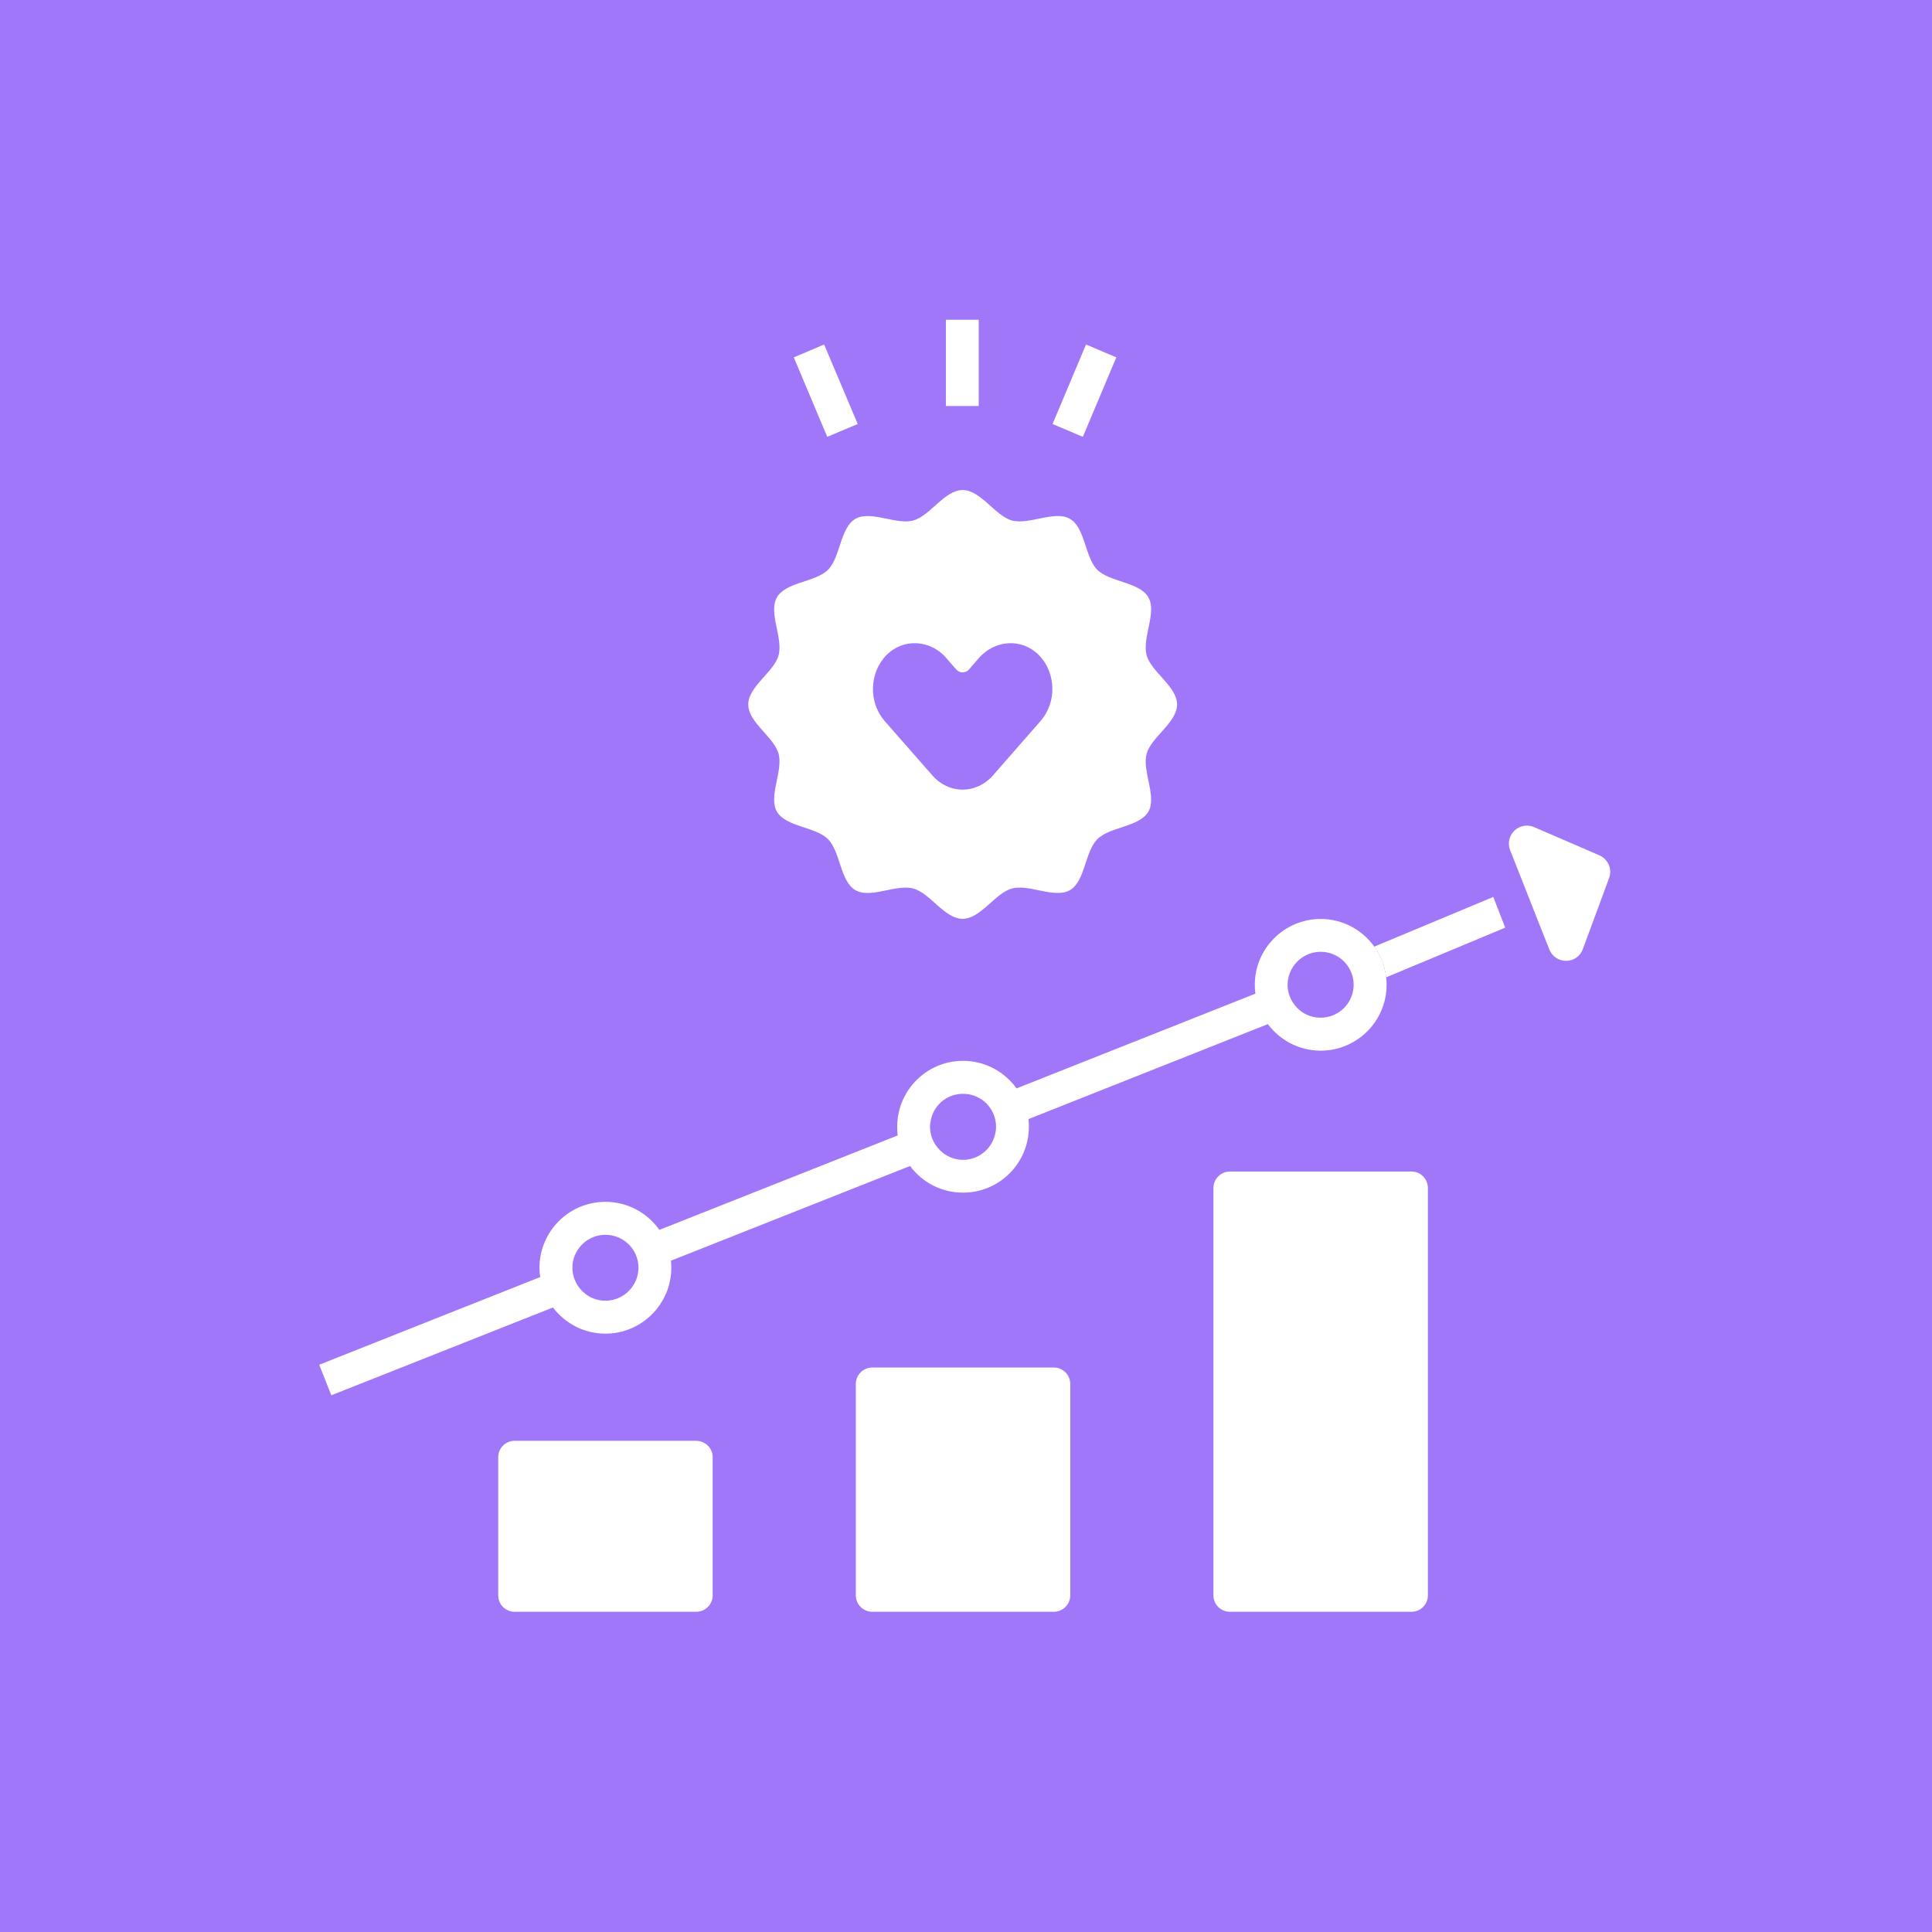 <svg xmlns="http://www.w3.org/2000/svg" xmlns:xlink="http://www.w3.org/1999/xlink" width="80" zoomAndPan="magnify" viewBox="0 0 60 60" height="80" preserveAspectRatio="xMidYMid meet" version="1.0"><defs><clipPath id="8720f16c8b"><path d="M 29 9.918 L 31 9.918 L 31 13 L 29 13 Z M 29 9.918 " clip-rule="nonzero"/></clipPath><clipPath id="1a99e88b83"><path d="M 9.918 28 L 44 28 L 44 44 L 9.918 44 Z M 9.918 28 " clip-rule="nonzero"/></clipPath><clipPath id="dfc8fdc477"><path d="M 15 44 L 23 44 L 23 50.418 L 15 50.418 Z M 15 44 " clip-rule="nonzero"/></clipPath><clipPath id="b2e8012655"><path d="M 26 42 L 34 42 L 34 50.418 L 26 50.418 Z M 26 42 " clip-rule="nonzero"/></clipPath><clipPath id="4a92d9b55c"><path d="M 37 36 L 45 36 L 45 50.418 L 37 50.418 Z M 37 36 " clip-rule="nonzero"/></clipPath><clipPath id="95dff1eb84"><path d="M 46 25 L 50.418 25 L 50.418 30 L 46 30 Z M 46 25 " clip-rule="nonzero"/></clipPath></defs><rect x="-6" width="72" fill="#ffffff" y="-6" height="72" fill-opacity="1"/><rect x="-6" width="72" fill="#a077f8" y="-6" height="72" fill-opacity="1"/><g clip-path="url(#8720f16c8b)"><path fill="#ffffff" d="M 29.375 9.93 L 30.395 9.93 L 30.395 12.609 L 29.375 12.609 Z M 29.375 9.93 " fill-opacity="1" fill-rule="nonzero"/></g><path fill="#ffffff" d="M 33.727 10.699 L 34.668 11.098 L 33.629 13.566 L 32.688 13.168 Z M 33.727 10.699 " fill-opacity="1" fill-rule="nonzero"/><path fill="#ffffff" d="M 25.594 10.699 L 26.637 13.168 L 25.691 13.566 L 24.652 11.098 Z M 25.594 10.699 " fill-opacity="1" fill-rule="nonzero"/><path fill="#ffffff" d="M 23.238 21.879 C 23.238 22.441 24.043 22.891 24.18 23.41 C 24.324 23.945 23.855 24.738 24.129 25.207 C 24.406 25.684 25.328 25.672 25.715 26.062 C 26.102 26.449 26.09 27.371 26.566 27.645 C 27.035 27.918 27.828 27.449 28.363 27.594 C 28.883 27.73 29.332 28.535 29.895 28.535 C 30.457 28.535 30.91 27.73 31.426 27.594 C 31.965 27.449 32.754 27.918 33.227 27.645 C 33.703 27.367 33.691 26.449 34.078 26.062 C 34.465 25.672 35.387 25.684 35.664 25.207 C 35.934 24.738 35.465 23.945 35.609 23.41 C 35.75 22.891 36.555 22.441 36.555 21.879 C 36.555 21.316 35.75 20.867 35.609 20.348 C 35.465 19.809 35.934 19.02 35.664 18.551 C 35.387 18.07 34.465 18.082 34.078 17.695 C 33.691 17.309 33.703 16.387 33.227 16.113 C 32.754 15.84 31.965 16.309 31.426 16.164 C 30.91 16.023 30.457 15.219 29.895 15.219 C 29.332 15.219 28.883 16.023 28.363 16.164 C 27.828 16.309 27.035 15.84 26.566 16.113 C 26.09 16.387 26.102 17.309 25.715 17.695 C 25.328 18.082 24.406 18.07 24.129 18.551 C 23.855 19.02 24.324 19.809 24.18 20.348 C 24.043 20.867 23.238 21.316 23.238 21.879 Z M 27.531 20.344 C 28.059 19.809 28.895 19.867 29.391 20.438 L 29.695 20.789 C 29.805 20.914 29.984 20.914 30.094 20.789 L 30.398 20.438 C 30.898 19.867 31.73 19.809 32.262 20.344 C 32.801 20.891 32.824 21.812 32.316 22.391 L 30.84 24.078 C 30.594 24.363 30.25 24.523 29.895 24.523 C 29.539 24.523 29.199 24.363 28.953 24.078 L 27.473 22.391 C 26.969 21.812 26.992 20.891 27.531 20.344 Z M 27.531 20.344 " fill-opacity="1" fill-rule="nonzero"/><g clip-path="url(#1a99e88b83)"><path fill="#ffffff" d="M 18.801 41.418 C 19.93 41.418 20.848 40.496 20.848 39.371 C 20.848 39.297 20.844 39.223 20.836 39.152 L 28.262 36.211 C 28.637 36.715 29.234 37.039 29.906 37.039 C 31.039 37.039 31.953 36.121 31.953 34.992 C 31.953 34.91 31.949 34.832 31.941 34.754 L 39.375 31.805 C 39.746 32.305 40.344 32.629 41.016 32.629 C 42.145 32.629 43.062 31.711 43.062 30.582 C 43.062 30.504 43.059 30.426 43.047 30.352 C 43.008 29.996 42.879 29.672 42.68 29.398 C 42.309 28.879 41.699 28.539 41.016 28.539 C 39.887 28.539 38.969 29.457 38.969 30.582 C 38.969 30.676 38.973 30.77 38.988 30.859 L 31.57 33.801 C 31.195 33.281 30.59 32.945 29.906 32.945 C 28.781 32.945 27.863 33.863 27.863 34.992 C 27.863 35.082 27.867 35.172 27.879 35.262 L 20.477 38.195 C 20.105 37.668 19.492 37.324 18.801 37.324 C 17.672 37.324 16.754 38.242 16.754 39.371 C 16.754 39.469 16.762 39.566 16.777 39.66 L 9.914 42.383 L 10.289 43.332 L 17.172 40.605 C 17.547 41.098 18.137 41.418 18.801 41.418 Z M 39.996 30.461 C 40.059 29.953 40.492 29.559 41.016 29.559 C 41.266 29.559 41.492 29.648 41.672 29.797 C 41.895 29.984 42.039 30.266 42.039 30.582 C 42.039 30.641 42.035 30.699 42.023 30.758 C 41.941 31.238 41.52 31.605 41.016 31.605 C 40.785 31.605 40.57 31.531 40.398 31.402 C 40.152 31.215 39.988 30.918 39.988 30.582 C 39.988 30.543 39.992 30.5 39.996 30.461 Z M 28.895 34.859 C 28.957 34.355 29.387 33.969 29.906 33.969 C 30.156 33.969 30.379 34.055 30.559 34.199 C 30.785 34.387 30.934 34.676 30.934 34.992 C 30.934 35.047 30.93 35.105 30.918 35.156 C 30.84 35.645 30.418 36.02 29.906 36.02 C 29.672 36.02 29.457 35.938 29.285 35.805 C 29.043 35.617 28.883 35.324 28.883 34.992 C 28.883 34.949 28.887 34.902 28.895 34.859 Z M 17.781 39.266 C 17.836 38.75 18.273 38.348 18.801 38.348 C 19.055 38.348 19.289 38.441 19.469 38.594 C 19.691 38.781 19.828 39.059 19.828 39.371 C 19.828 39.434 19.82 39.5 19.809 39.562 C 19.719 40.035 19.301 40.395 18.801 40.395 C 18.578 40.395 18.367 40.324 18.203 40.199 C 17.945 40.012 17.777 39.711 17.777 39.371 C 17.777 39.336 17.781 39.301 17.781 39.266 Z M 17.781 39.266 " fill-opacity="1" fill-rule="nonzero"/></g><g clip-path="url(#dfc8fdc477)"><path fill="#ffffff" d="M 21.621 44.746 L 15.98 44.746 C 15.699 44.746 15.473 44.973 15.473 45.254 L 15.473 49.547 C 15.473 49.828 15.699 50.055 15.98 50.055 L 21.621 50.055 C 21.902 50.055 22.133 49.828 22.133 49.547 L 22.133 45.254 C 22.133 44.973 21.902 44.746 21.621 44.746 Z M 21.621 44.746 " fill-opacity="1" fill-rule="nonzero"/></g><g clip-path="url(#b2e8012655)"><path fill="#ffffff" d="M 32.727 42.469 L 27.09 42.469 C 26.809 42.469 26.578 42.699 26.578 42.98 L 26.578 49.547 C 26.578 49.828 26.809 50.055 27.09 50.055 L 32.727 50.055 C 33.008 50.055 33.238 49.828 33.238 49.547 L 33.238 42.98 C 33.238 42.699 33.008 42.469 32.727 42.469 Z M 32.727 42.469 " fill-opacity="1" fill-rule="nonzero"/></g><g clip-path="url(#4a92d9b55c)"><path fill="#ffffff" d="M 43.836 36.383 L 38.195 36.383 C 37.914 36.383 37.684 36.613 37.684 36.895 L 37.684 49.547 C 37.684 49.828 37.914 50.055 38.195 50.055 L 43.836 50.055 C 44.117 50.055 44.344 49.828 44.344 49.547 L 44.344 36.895 C 44.344 36.613 44.117 36.383 43.836 36.383 Z M 43.836 36.383 " fill-opacity="1" fill-rule="nonzero"/></g><path fill="#ffffff" d="M 42.68 29.398 C 42.879 29.672 43.008 29.996 43.047 30.352 L 46.746 28.809 L 46.375 27.855 Z M 42.68 29.398 " fill-opacity="1" fill-rule="nonzero"/><g clip-path="url(#95dff1eb84)"><path fill="#ffffff" d="M 49.668 26.562 L 47.637 25.684 C 47.434 25.598 47.191 25.641 47.031 25.797 C 46.867 25.953 46.816 26.191 46.898 26.402 L 47.316 27.461 L 47.691 28.414 L 48.117 29.488 C 48.199 29.699 48.406 29.84 48.633 29.84 C 48.637 29.84 48.637 29.84 48.641 29.84 C 48.871 29.84 49.078 29.695 49.156 29.477 L 49.973 27.266 C 50.074 26.988 49.941 26.68 49.668 26.562 Z M 49.668 26.562 " fill-opacity="1" fill-rule="nonzero"/></g></svg>